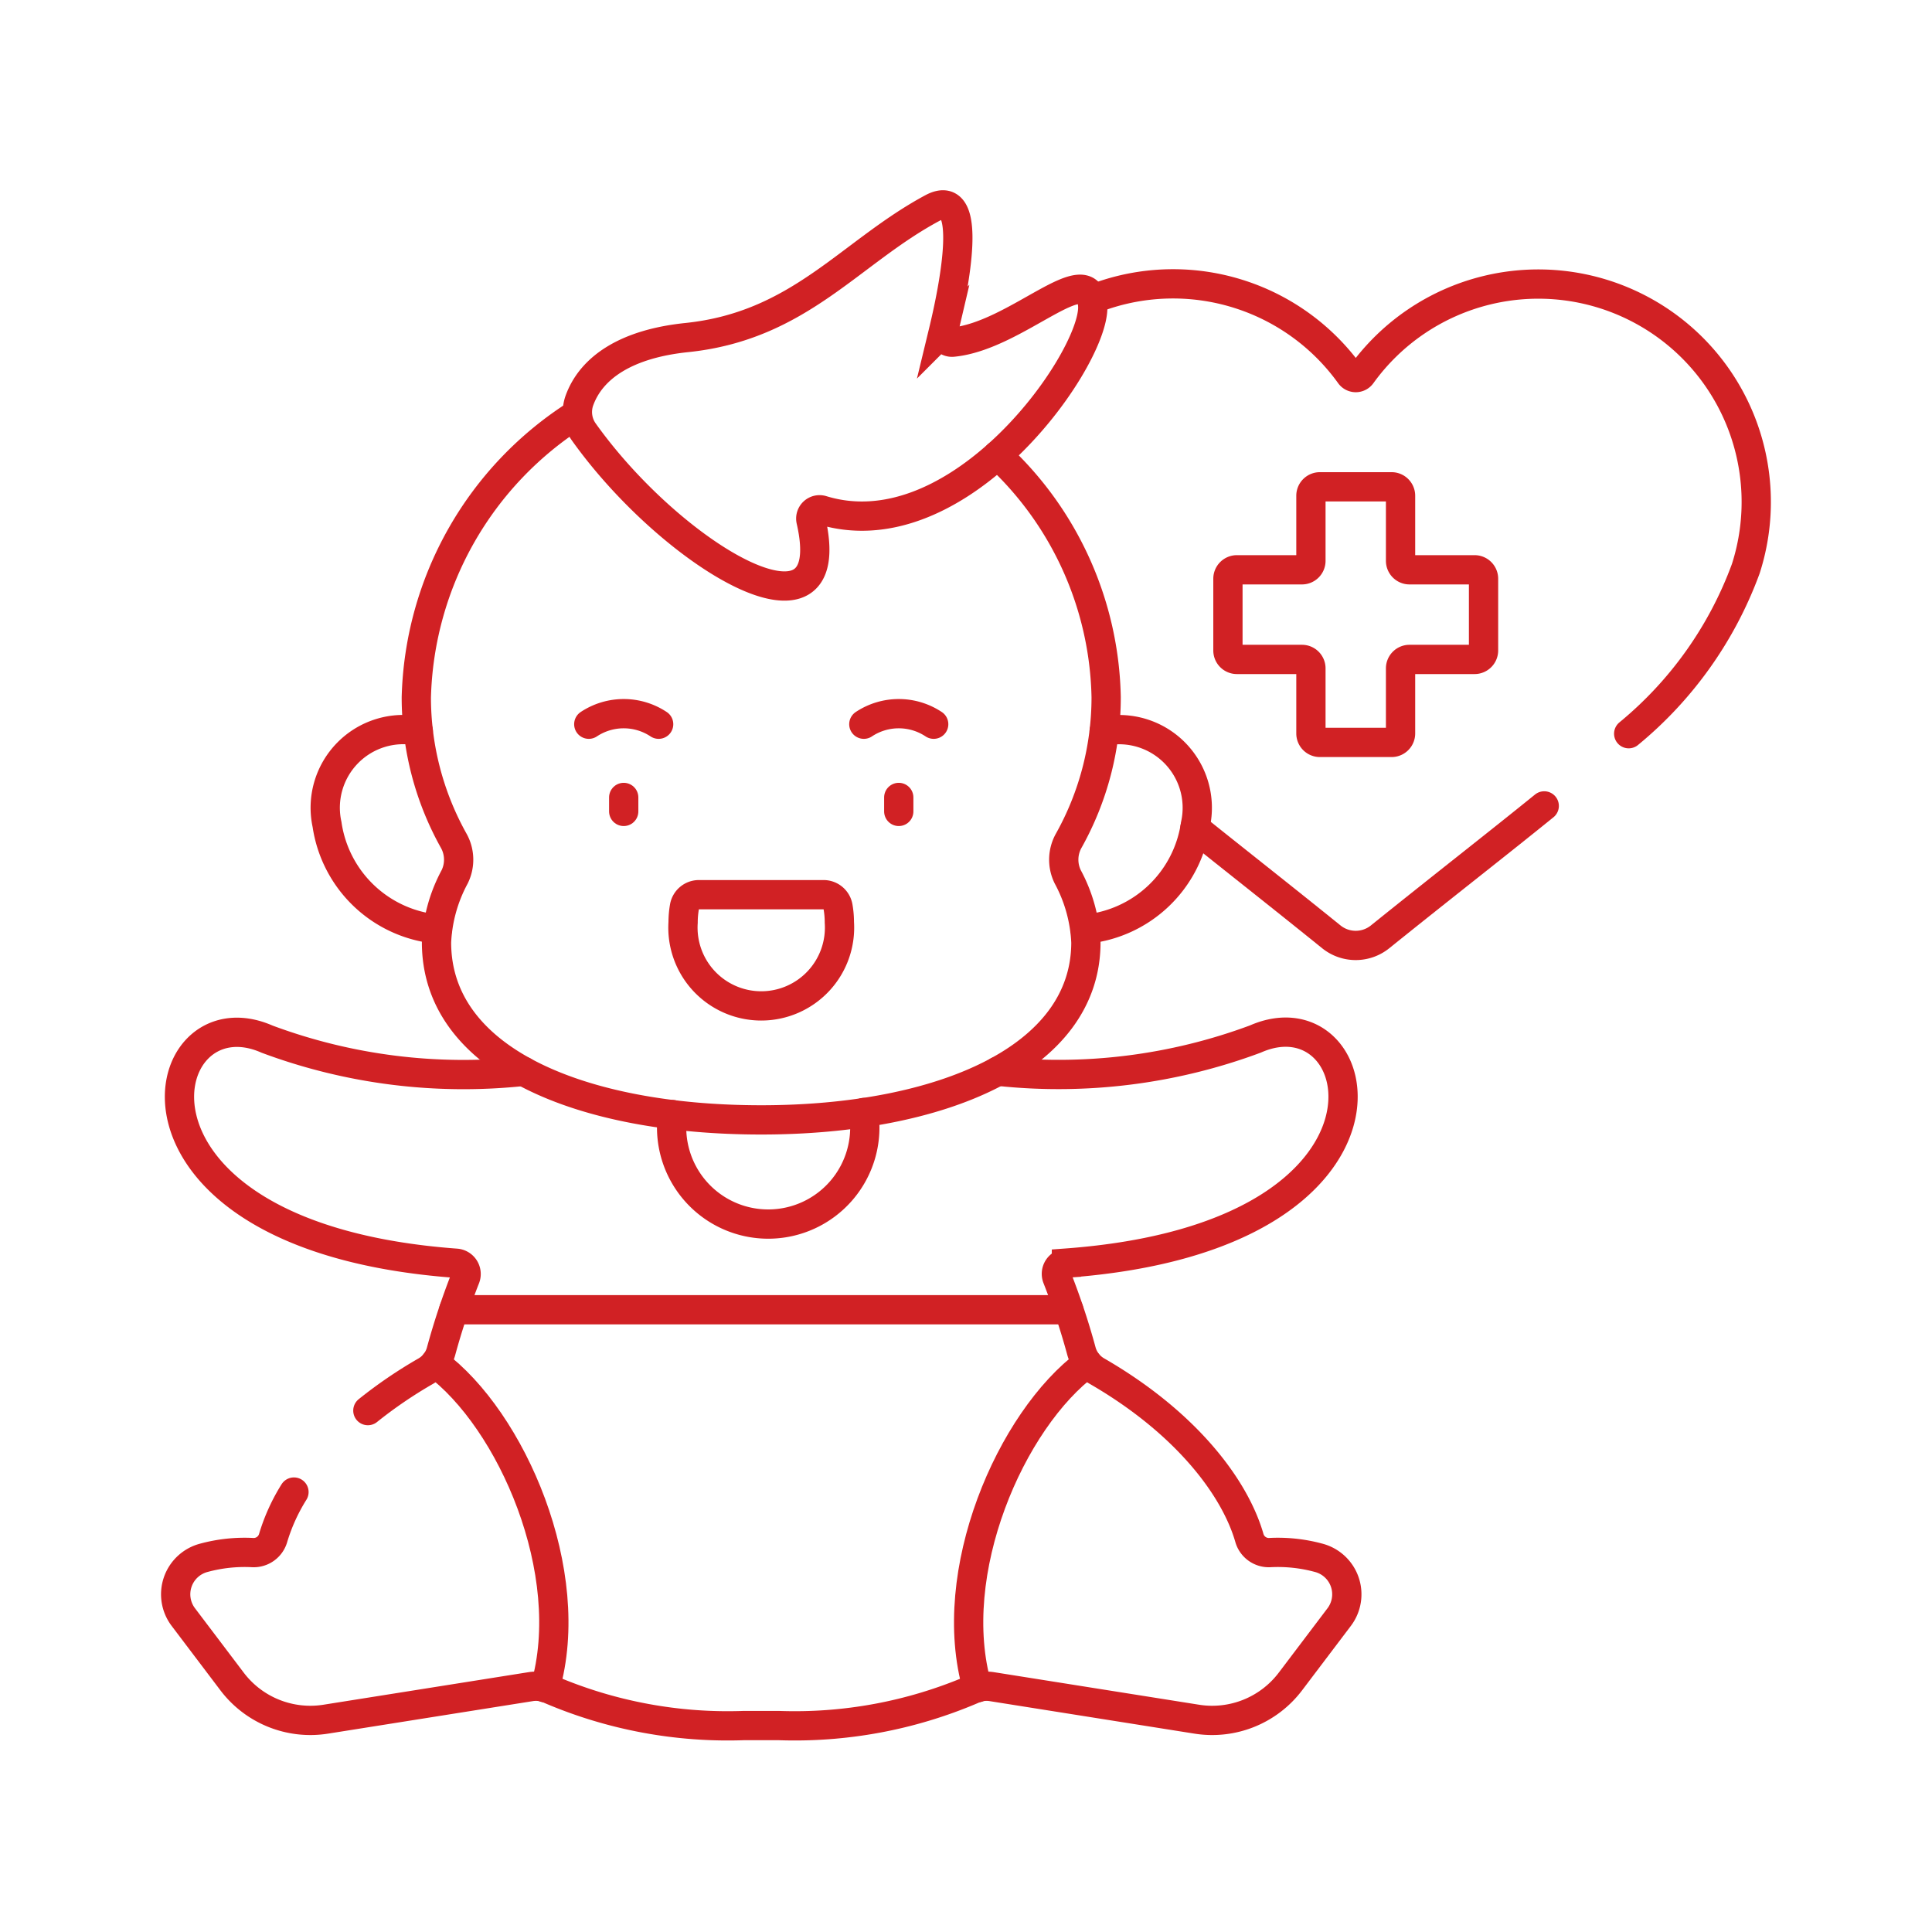 <svg xmlns="http://www.w3.org/2000/svg" width="66" height="66" viewBox="0 0 66 66">
  <g id="Group_9158" data-name="Group 9158" transform="translate(-371 -1524)">
    <rect id="Rectangle_1878" data-name="Rectangle 1878" width="66" height="66" transform="translate(371 1524)" fill="none"/>
    <g id="pediatrics" transform="translate(369.5 1514.083)">
      <path id="Path_22046" data-name="Path 22046" d="M346.773,108.386H344.55a.306.306,0,0,1-.306-.306v-2.223a.306.306,0,0,0-.306-.306h-2.45a.306.306,0,0,0-.306.306v2.223a.306.306,0,0,1-.306.306h-2.223a.306.306,0,0,0-.306.306v2.45a.306.306,0,0,0,.306.306h2.223a.306.306,0,0,1,.306.306v2.223a.306.306,0,0,0,.306.306h2.45a.306.306,0,0,0,.306-.306v-2.223a.306.306,0,0,1,.306-.306h2.223a.306.306,0,0,0,.306-.306v-2.45A.306.306,0,0,0,346.773,108.386Z" transform="translate(-294.899 -79.004)" fill="none" stroke="#d12124" stroke-linecap="round" stroke-width="1"/>
      <path id="Path_22047" data-name="Path 22047" d="M295.559,42.256c.159-.064.322-.123.487-.176a7.443,7.443,0,0,1,8.33,2.736.242.242,0,0,0,.4,0A7.444,7.444,0,0,1,317.9,51.449a13.163,13.163,0,0,1-4,5.638" transform="translate(-256.761 -22.106)" fill="none" stroke="#d12124" stroke-linecap="round" stroke-width="1"/>
      <path id="Path_22048" data-name="Path 22048" d="M327.979,206.634c1.354,1.087,2.9,2.3,4.661,3.722a1.327,1.327,0,0,0,1.662,0c2.165-1.743,4.027-3.191,5.609-4.474" transform="translate(-285.658 -168.434)" fill="none" stroke="#d12124" stroke-linecap="round" stroke-width="1"/>
      <path id="Path_22049" data-name="Path 22049" d="M170.254,302.3c0,.012,0,.023,0,.035a3.3,3.3,0,1,1-6.536.036" transform="translate(-139.245 -254.378)" fill="none" stroke="#d12124" stroke-linecap="round" stroke-width="1"/>
      <path id="Path_22050" data-name="Path 22050" d="M15.135,289.974a15.551,15.551,0,0,1,1.973-1.345,1.125,1.125,0,0,0,.528-.682,24.348,24.348,0,0,1,.831-2.507.369.369,0,0,0-.318-.5c-12.318-.905-10.4-9.393-6.457-7.655a19.207,19.207,0,0,0,8.761,1.1" transform="translate(-1.068 -231.869)" fill="none" stroke="#d12124" stroke-linecap="round" stroke-width="1"/>
      <path id="Path_22051" data-name="Path 22051" d="M35.587,278.379a19.264,19.264,0,0,0,8.8-1.1c3.945-1.738,5.862,6.749-6.456,7.655a.369.369,0,0,0-.319.5,24.09,24.09,0,0,1,.831,2.507,1.129,1.129,0,0,0,.528.682c3.05,1.762,4.714,3.977,5.21,5.7a.689.689,0,0,0,.708.5,5.309,5.309,0,0,1,1.647.176,1.289,1.289,0,0,1,.713,2.027l-1.665,2.2a3.353,3.353,0,0,1-3.2,1.289l-7.006-1.112a1.126,1.126,0,0,0-.666.1,15.439,15.439,0,0,1-6.628,1.229H26.928a15.432,15.432,0,0,1-6.628-1.229,1.129,1.129,0,0,0-.667-.1l-7.006,1.112a3.354,3.354,0,0,1-3.2-1.289l-1.665-2.2a1.289,1.289,0,0,1,.713-2.027,5.312,5.312,0,0,1,1.647-.176.69.69,0,0,0,.709-.5,6.44,6.44,0,0,1,.711-1.567" transform="translate(0 -231.868)" fill="none" stroke="#d12124" stroke-linecap="round" stroke-width="1"/>
      <g id="Group_9146" data-name="Group 9146" transform="translate(12.637 34.828)">
        <path id="Path_22052" data-name="Path 22052" d="M58.584,188.6a4.2,4.2,0,0,1-3.773-3.577,2.67,2.67,0,0,1,3.117-3.192" transform="translate(-54.776 -181.77)" fill="none" stroke="#d12124" stroke-linecap="round" stroke-width="1"/>
        <path id="Path_22053" data-name="Path 22053" d="M294.075,181.833a2.67,2.67,0,0,1,3.117,3.192,4.194,4.194,0,0,1-3.773,3.577" transform="translate(-267.49 -181.77)" fill="none" stroke="#d12124" stroke-linecap="round" stroke-width="1"/>
      </g>
      <path id="Path_22054" data-name="Path 22054" d="M103.025,84.024a11.575,11.575,0,0,1,3.71,8.273,10.03,10.03,0,0,1-1.278,4.895,1.327,1.327,0,0,0-.033,1.238,5.193,5.193,0,0,1,.619,2.237c0,3.984-4.966,6.064-11.092,6.064s-11.092-2.015-11.092-6.064a5.193,5.193,0,0,1,.619-2.237,1.327,1.327,0,0,0-.033-1.238A10.041,10.041,0,0,1,83.169,92.3a11.815,11.815,0,0,1,5.5-9.685" transform="translate(-67.447 -58.557)" fill="none" stroke="#d12124" stroke-linecap="round" stroke-width="1"/>
      <g id="Group_9147" data-name="Group 9147" transform="translate(21.614 34.297)">
        <line id="Line_1151" data-name="Line 1151" y2="0.477" transform="translate(1.193 2.862)" fill="none" stroke="#d12124" stroke-linecap="round" stroke-width="1"/>
        <line id="Line_1152" data-name="Line 1152" y2="0.477" transform="translate(10.589 2.862)" fill="none" stroke="#d12124" stroke-linecap="round" stroke-width="1"/>
        <path id="Path_22055" data-name="Path 22055" d="M137.4,177.242a2.157,2.157,0,0,1,2.386,0" transform="translate(-137.4 -176.882)" fill="none" stroke="#d12124" stroke-linecap="round" stroke-width="1"/>
        <path id="Path_22056" data-name="Path 22056" d="M223.88,177.242a2.157,2.157,0,0,1,2.386,0" transform="translate(-214.484 -176.882)" fill="none" stroke="#d12124" stroke-linecap="round" stroke-width="1"/>
      </g>
      <path id="Path_22057" data-name="Path 22057" d="M167.594,233.792a.5.5,0,0,0-.494.42,3.056,3.056,0,0,0-.045.525,2.675,2.675,0,1,0,5.338,0,3.056,3.056,0,0,0-.045-.525.5.5,0,0,0-.494-.42Z" transform="translate(-142.219 -193.311)" fill="none" stroke="#d12124" stroke-linecap="round" stroke-width="1"/>
      <path id="Path_22058" data-name="Path 22058" d="M148.216,25.421c-1.687,1.521-3.855,2.593-6.041,1.925a.3.3,0,0,0-.384.35c1.075,4.686-4.74,1.21-7.758-3.019a1.171,1.171,0,0,1-.154-1.074c.412-1.143,1.622-1.942,3.666-2.154,3.862-.4,5.56-2.9,8.387-4.421,1.446-.777.75,2.693.383,4.211a.3.3,0,0,0,.321.367c2.195-.211,4.687-2.972,4.78-1.238C151.466,21.321,150.162,23.668,148.216,25.421Z" transform="translate(-112.587 0)" fill="none" stroke="#d12124" stroke-linecap="round" stroke-width="1"/>
      <path id="Path_22059" data-name="Path 22059" d="M257.132,392.165c-1.133-3.924,1.138-9.155,3.759-11.092" transform="translate(-222.243 -324.59)" fill="none" stroke="#d12124" stroke-linecap="round" stroke-width="1"/>
      <path id="Path_22060" data-name="Path 22060" d="M89.06,381.074c2.621,1.937,4.893,7.167,3.759,11.092" transform="translate(-72.698 -324.591)" fill="none" stroke="#d12124" stroke-linecap="round" stroke-width="1"/>
      <line id="Line_1153" data-name="Line 1153" x1="21.007" transform="translate(17.002 54.66)" fill="none" stroke="#d12124" stroke-linecap="round" stroke-width="1"/>
    </g>
  </g>
</svg>
